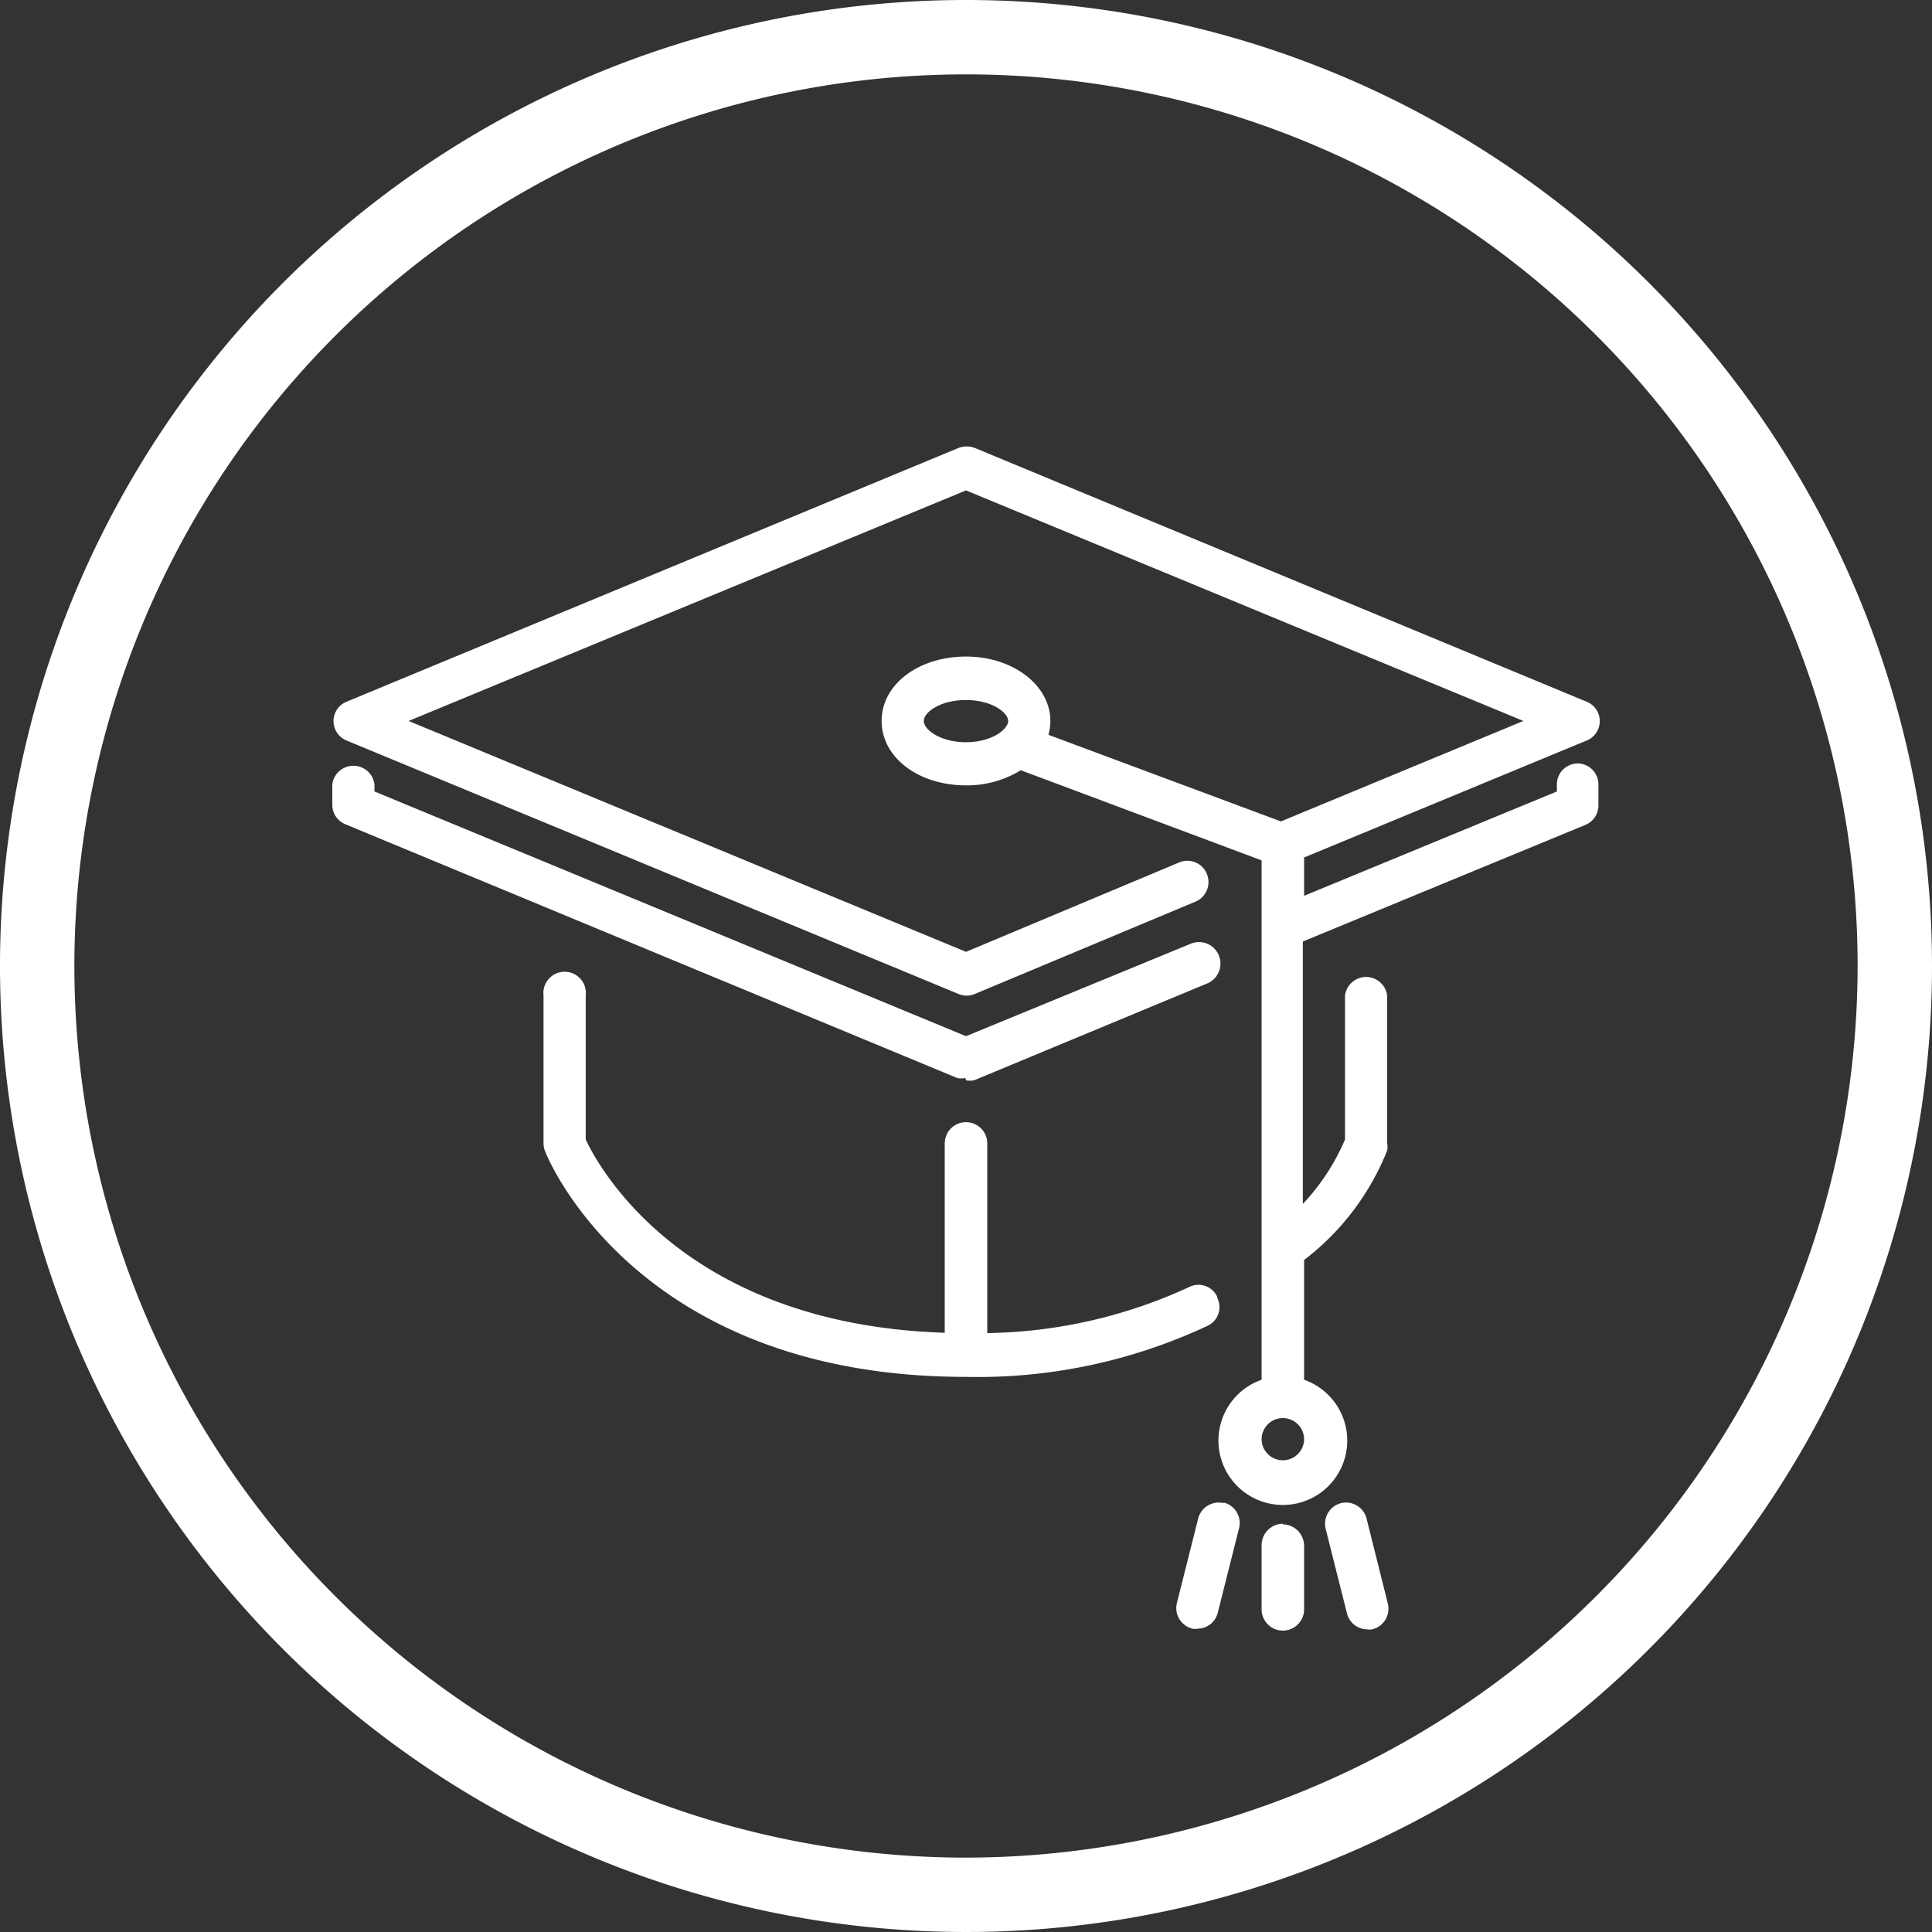 <svg id="Layer_1" data-name="Layer 1" xmlns="http://www.w3.org/2000/svg" viewBox="0 0 60 60"><rect x="0" y="0" width="60" height="60" fill="#333333" stroke="none"/><defs><style>.cls-1{fill:#fff;}</style></defs><title>all-orange-icons-line</title><path class="cls-1" d="M30,0A30,30,0,1,0,60,30,30,30,0,0,0,30,0Zm0,57.69A27.69,27.69,0,1,1,57.69,30,27.72,27.72,0,0,1,30,57.69Zm0,0"/><path class="cls-1" d="M38,46.68a.66.66,0,0,0-.79.48l-.66,2.62a.66.66,0,0,0,.48.8.41.41,0,0,0,.16,0,.65.65,0,0,0,.63-.5l.66-2.62a.66.66,0,0,0-.48-.8Zm0,0"/><path class="cls-1" d="M30,33.55a.7.7,0,0,0,.25,0l7.22-3A.66.66,0,1,0,37,29.3l-7,2.88-18.37-7.6v-.22a.66.66,0,0,0-1.31,0V25a.65.65,0,0,0,.41.6l19,7.88a.7.7,0,0,0,.25,0Zm0,0"/><path class="cls-1" d="M37.8,40.27a.64.64,0,0,0-.87-.3,15.46,15.46,0,0,1-6.27,1.43V35.51a.66.66,0,0,0-1.32,0v5.88c-8.14-.26-10.77-5.19-11.15-6V30.92a.66.66,0,1,0-1.31,0v4.59a.7.7,0,0,0,.05.25c.11.28,2.9,7,13.07,7a16.8,16.8,0,0,0,7.51-1.59.64.64,0,0,0,.29-.87Zm0,0"/><path class="cls-1" d="M39.84,47.32a.67.67,0,0,0-.66.66v2a.66.66,0,1,0,1.32,0V48a.67.67,0,0,0-.66-.66Zm0,0"/><path class="cls-1" d="M49,23.71a.65.65,0,0,0-.65.65v.22L40.5,27.82V26.63L49.27,23a.65.65,0,0,0,0-1.21l-19-7.88a.72.72,0,0,0-.5,0l-19,7.88a.65.65,0,0,0,0,1.21l19,7.87a.65.65,0,0,0,.5,0L37.13,28a.66.66,0,0,0,.35-.86.65.65,0,0,0-.85-.36L30,29.56,12.69,22.39,30,15.23l17.31,7.16-7.53,3.12-7.22-2.69a1.54,1.54,0,0,0,.06-.43c0-1.1-1.15-2-2.62-2s-2.62.86-2.62,2,1.15,2,2.62,2a3.17,3.17,0,0,0,1.7-.47l7.48,2.8V42.85a2,2,0,1,0,1.32,0V39.13a8,8,0,0,0,2.58-3.4.54.54,0,0,0,0-.22V30.92a.66.66,0,0,0-1.31,0v4.47a6.82,6.82,0,0,1-1.31,2V29.24l8.77-3.62a.65.65,0,0,0,.41-.6v-.66a.65.65,0,0,0-.66-.65Zm-19-.66c-.8,0-1.31-.39-1.31-.66s.51-.65,1.31-.65,1.31.39,1.31.65-.51.66-1.31.66Zm9.84,22.3a.66.66,0,0,1-.66-.65.66.66,0,0,1,1.32,0,.66.66,0,0,1-.66.65Zm0,0"/><path class="cls-1" d="M42.44,47.16a.66.66,0,0,0-.79-.48.66.66,0,0,0-.48.8l.66,2.62a.65.65,0,0,0,.63.5.41.41,0,0,0,.16,0,.66.66,0,0,0,.48-.8Zm0,0"/></svg>